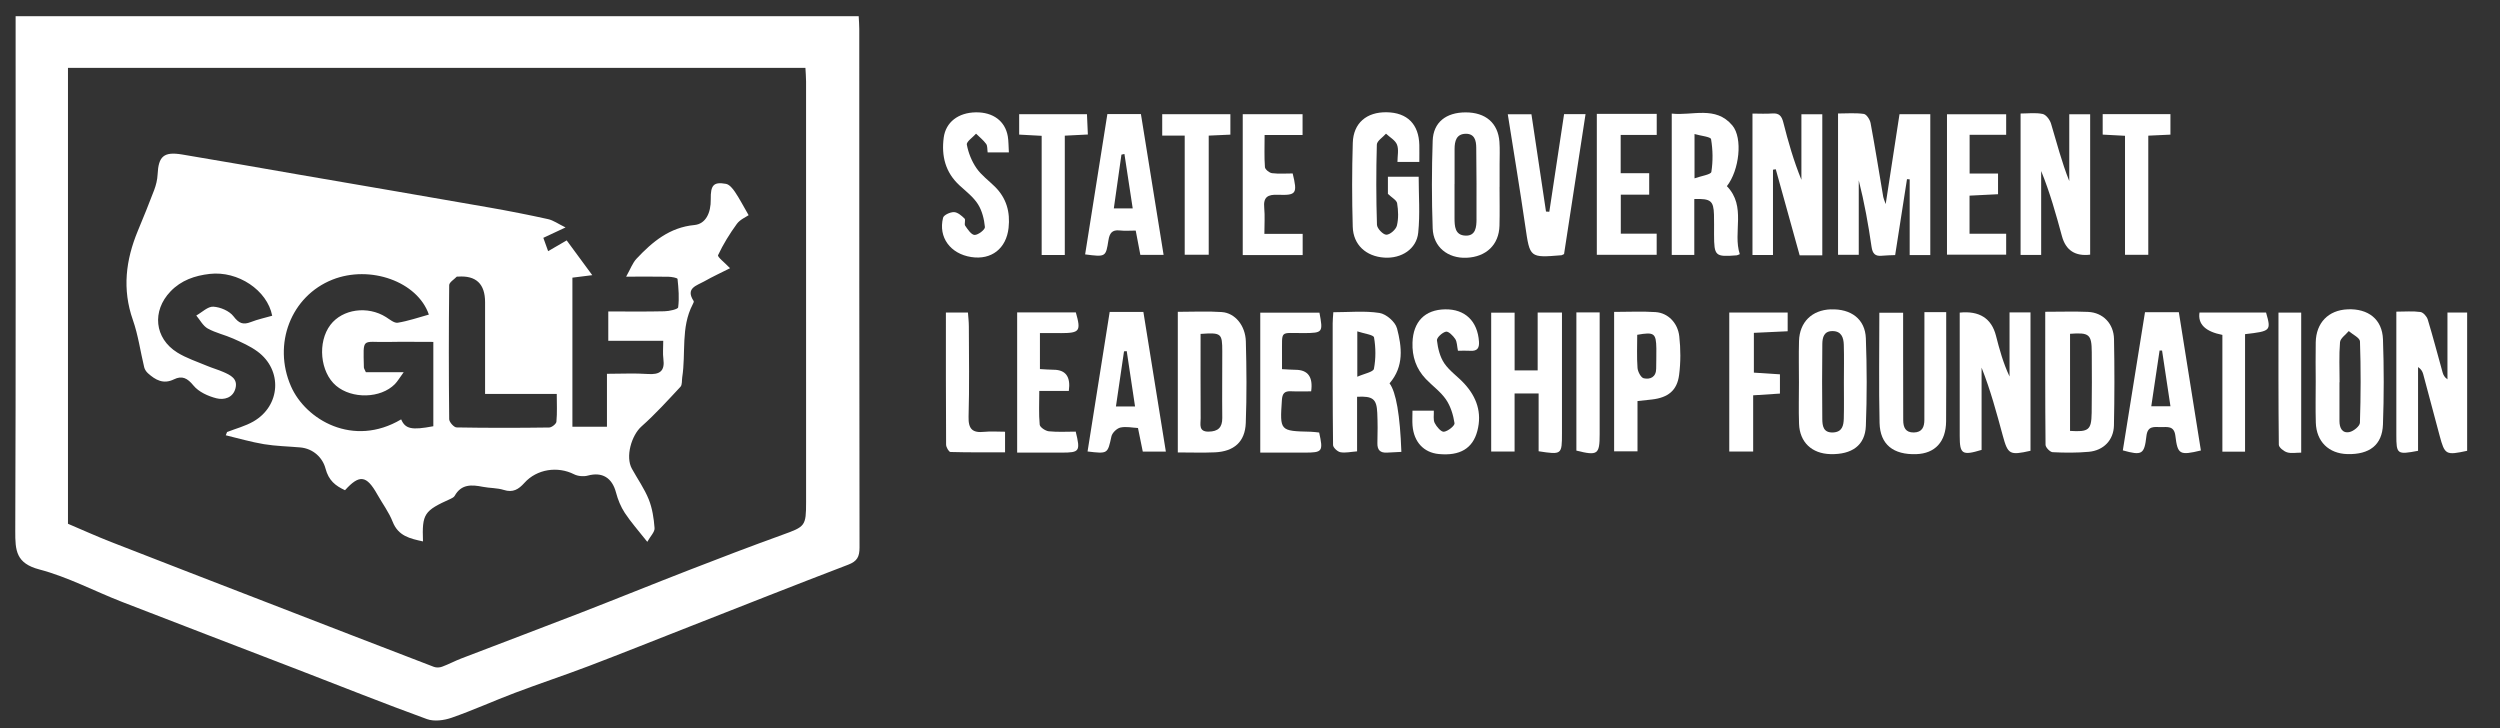 <svg width="515" height="150" viewBox="0 0 515 150" fill="none" xmlns="http://www.w3.org/2000/svg">
<rect x="0" y="0" width="515" height="150" fill="#333333" stroke="none"/>
<path d="M176.886 3.336H3.217V6.233C3.217 40.629 3.274 75.021 3.145 109.417C3.129 113.41 3.295 116.043 8.116 117.31C13.976 118.852 19.464 121.784 25.159 123.998C37.267 128.705 49.402 133.334 61.526 138.01C70.324 141.403 79.086 144.91 87.947 148.133C89.426 148.671 91.464 148.402 93.021 147.859C97.422 146.328 101.679 144.388 106.045 142.738C111.119 140.819 116.276 139.112 121.345 137.183C128.245 134.555 135.093 131.809 141.967 129.114C152.881 124.836 163.779 120.512 174.729 116.328C176.571 115.624 177.062 114.703 177.062 112.784C177 77.183 177.016 41.581 177.01 5.979C177.01 5.136 176.938 4.293 176.891 3.336H176.886ZM161.157 110.183C154.769 112.484 148.428 114.916 142.097 117.372C134.566 120.295 127.081 123.336 119.55 126.259C111.393 129.424 103.2 132.502 95.033 135.641C93.688 136.159 92.405 136.852 91.055 137.348C90.559 137.534 89.871 137.56 89.385 137.374C77.902 132.972 66.434 128.529 54.967 124.091C44.276 119.953 33.574 115.831 22.898 111.657C19.904 110.488 16.965 109.159 14.002 107.897V13.981H165.916C165.962 14.943 166.05 15.848 166.05 16.753C166.055 45.631 166.055 74.509 166.055 103.386C166.055 108.388 165.879 108.481 161.162 110.178L161.157 110.183Z" fill="white"/>
<path d="M387.667 52.681C388.583 52.593 389.503 52.588 390.403 52.547C391.241 47.162 392.038 42.036 392.84 36.91C393.026 36.921 393.207 36.931 393.393 36.941V52.541H397.64V23.529H391.298C390.367 29.586 389.457 35.514 388.453 42.041C388.148 41.162 388.003 40.878 387.952 40.578C387.088 35.498 386.281 30.409 385.34 25.345C385.205 24.626 384.502 23.545 383.943 23.467C382.205 23.224 380.41 23.379 378.636 23.379V52.495H382.903V37.143C384.057 41.7 384.879 46.252 385.536 50.824C385.738 52.241 386.271 52.821 387.667 52.686V52.681Z" fill="white"/>
<path d="M430.572 52.459V23.54H426.269V37.298C424.702 33.372 423.693 29.4 422.514 25.474C422.276 24.678 421.49 23.628 420.791 23.478C419.338 23.167 417.771 23.384 416.24 23.384V52.521H420.481V35.229C422.291 39.657 423.538 44.157 424.764 48.662C425.553 51.566 427.49 52.831 430.572 52.459Z" fill="white"/>
<path d="M365.234 34.96L365.809 34.867C367.459 40.816 369.109 46.759 370.728 52.593H375.393V23.54H371.09V37.035C369.486 33.109 368.364 29.178 367.36 25.21C367.034 23.917 366.512 23.266 365.1 23.374C363.765 23.478 362.416 23.395 361.009 23.395V52.531H365.234V34.96Z" fill="white"/>
<path d="M413.959 77.545C412.65 74.767 411.89 71.969 411.171 69.16C410.25 65.578 407.76 63.99 403.702 64.397C403.702 65.555 403.702 66.574 403.702 67.588C403.702 75 403.702 82.412 403.702 89.824C403.702 93.543 404.209 93.895 408.207 92.679V75.734C410.043 80.359 411.3 85.05 412.572 89.741C413.628 93.631 413.99 93.828 418.283 92.86V64.355H413.964V77.545H413.959Z" fill="white"/>
<path d="M504.176 78.145C503.581 77.731 503.322 77.245 503.178 76.728C502.159 73.097 501.217 69.44 500.121 65.835C499.929 65.198 499.195 64.355 498.615 64.272C497.053 64.055 495.44 64.2 493.645 64.2C493.645 72.942 493.645 81.279 493.645 89.617C493.645 93.564 493.805 93.693 498.119 92.866V75.611C498.76 76.04 499.034 76.541 499.179 77.074C500.317 81.295 501.429 85.521 502.562 89.747C503.622 93.698 503.845 93.817 508.231 92.866V64.386H504.176V78.15V78.145Z" fill="white"/>
<path d="M251.705 64.283C248.731 64.081 245.731 64.236 242.628 64.236V93.202C245.317 93.202 247.805 93.295 250.288 93.181C254.214 93 256.484 91.009 256.629 87.145C256.841 81.548 256.795 75.941 256.645 70.34C256.557 67.055 254.405 64.469 251.705 64.288V64.283ZM248.995 88.919C246.828 88.95 247.345 87.362 247.334 86.183C247.298 80.436 247.319 74.69 247.319 68.783C251.607 68.493 251.783 68.638 251.788 72.403C251.798 76.966 251.736 81.528 251.788 86.09C251.809 88.076 250.898 88.888 248.99 88.914L248.995 88.919Z" fill="white"/>
<path d="M316.759 64.376V76.298H312.01V64.407H307.184V93.021H312.005V81.052H316.955V92.959C321.724 93.693 321.765 93.662 321.765 89.271C321.765 81.859 321.765 74.452 321.765 67.04C321.765 66.14 321.765 65.24 321.765 64.381H316.753L316.759 64.376Z" fill="white"/>
<path d="M287.772 67.624C287.431 66.305 285.548 64.681 284.178 64.469C281.105 63.993 277.909 64.319 274.665 64.319C274.609 65.245 274.531 65.917 274.531 66.595C274.531 74.954 274.51 83.317 274.609 91.676C274.614 92.198 275.519 93.041 276.114 93.155C277.133 93.347 278.24 93.078 279.559 92.979V81.735C282.817 81.564 283.588 82.179 283.717 85.05C283.81 87.114 283.805 89.188 283.743 91.257C283.702 92.71 284.328 93.321 285.74 93.238C286.722 93.176 287.705 93.135 288.683 93.088C288.407 85.485 287.595 80.778 286.246 78.967C289.283 75.45 288.771 71.436 287.783 67.629L287.772 67.624ZM283.029 75.972C282.9 76.635 281.043 76.96 279.605 77.607V68.26C280.991 68.731 282.952 68.959 283.05 69.512C283.417 71.617 283.433 73.878 283.029 75.972Z" fill="white"/>
<path d="M430.174 64.252C427.35 64.128 424.521 64.226 421.319 64.226C421.319 73.598 421.293 82.619 421.381 91.635C421.386 92.167 422.302 93.119 422.834 93.15C425.317 93.279 427.826 93.295 430.298 93.072C433.334 92.798 435.409 90.662 435.471 87.641C435.595 81.709 435.6 75.766 435.486 69.833C435.424 66.652 433.195 64.386 430.174 64.257V64.252ZM430.878 85.128C430.826 88.572 430.262 89.012 426.429 88.764V68.762C430.391 68.467 430.878 68.876 430.903 72.522C430.929 76.722 430.945 80.928 430.883 85.128H430.878Z" fill="white"/>
<path d="M358.397 52.36C356.917 47.845 359.809 42.548 355.738 38.348C358.293 35.095 359.059 28.448 356.86 25.836C353.405 21.724 348.641 23.881 344.379 23.4V52.51H349.024V41.002C352.417 40.883 352.991 41.374 353.079 44.203C353.121 45.579 353.09 46.955 353.095 48.331C353.11 52.754 353.328 52.95 357.765 52.598C357.926 52.588 358.081 52.479 358.397 52.355V52.36ZM352.541 35.41C352.453 35.964 350.498 36.228 349.071 36.74V27.61C350.395 27.998 352.397 28.169 352.479 28.671C352.852 30.874 352.888 33.202 352.541 35.405V35.41Z" fill="white"/>
<path d="M483.595 63.724C479.648 63.89 477.109 66.496 477.041 70.531C476.995 73.2 477.031 75.869 477.041 78.533C477.041 81.372 476.974 84.217 477.057 87.052C477.171 90.962 479.716 93.445 483.569 93.543C488.1 93.657 490.733 91.676 490.888 87.46C491.1 81.615 491.1 75.755 490.893 69.91C490.748 65.772 487.867 63.538 483.595 63.719V63.724ZM486.145 87.093C486.124 87.781 484.836 88.826 483.993 89.002C482.488 89.312 481.929 88.138 481.929 86.746C481.929 84.078 481.929 81.414 481.929 78.745C481.94 78.745 481.945 78.745 481.955 78.745C481.955 75.993 481.816 73.226 482.043 70.495C482.11 69.688 483.212 68.964 483.843 68.203C484.65 68.912 486.135 69.595 486.155 70.329C486.347 75.91 486.326 81.507 486.145 87.093Z" fill="white"/>
<path d="M477.041 78.533C477.036 75.864 477 73.195 477.041 70.531C476.995 73.2 477.031 75.869 477.036 78.533C477.036 81.372 476.974 84.217 477.057 87.052C476.974 84.212 477.041 81.372 477.041 78.533Z" fill="white"/>
<path d="M292.247 36.409H285.91V39.936C286.712 40.717 287.705 41.224 287.809 41.876C288.052 43.381 288.119 45.021 287.757 46.485C287.555 47.286 286.345 48.352 285.59 48.352C284.912 48.352 283.681 47.064 283.655 46.314C283.479 40.81 283.474 35.297 283.629 29.793C283.65 29.023 284.86 28.288 285.517 27.538C286.303 28.278 287.431 28.888 287.783 29.798C288.181 30.823 287.876 32.121 287.876 33.352H292.381C292.381 32.09 292.402 30.988 292.381 29.881C292.288 25.588 289.898 23.193 285.652 23.126C281.529 23.059 278.798 25.34 278.674 29.416C278.498 35.178 278.498 40.95 278.664 46.712C278.767 50.447 281.416 52.826 285.176 53.069C288.683 53.297 291.807 51.316 292.153 47.933C292.547 44.142 292.247 40.278 292.247 36.398V36.409Z" fill="white"/>
<path d="M377.141 63.724C373.257 63.869 370.712 66.347 370.598 70.246C370.516 73.086 370.583 75.931 370.583 78.776C370.583 81.621 370.505 84.466 370.603 87.3C370.733 91.097 373.236 93.45 377.069 93.548C381.497 93.662 384.212 91.738 384.367 87.755C384.6 81.74 384.59 75.703 384.367 69.688C384.222 65.741 381.321 63.579 377.147 63.734L377.141 63.724ZM379.821 86.214C379.779 87.631 379.521 88.996 377.617 89.085C375.579 89.178 375.409 87.703 375.393 86.328C375.331 81.171 375.347 76.014 375.398 70.862C375.414 69.522 375.719 68.198 377.493 68.203C379.335 68.203 379.774 69.548 379.821 70.996C379.903 73.572 379.841 76.153 379.841 78.734C379.841 81.228 379.888 83.721 379.821 86.214Z" fill="white"/>
<path d="M308.897 38.493C308.897 38.493 308.912 38.493 308.917 38.493C308.917 36.941 308.917 35.395 308.917 33.843C308.917 32.291 308.995 30.74 308.881 29.198C308.591 25.334 306.031 23.146 301.924 23.152C297.895 23.152 295.262 25.19 295.133 28.986C294.926 35.002 294.916 41.033 295.133 47.048C295.267 50.896 298.257 53.255 302.095 53.1C306.15 52.934 308.788 50.415 308.891 46.505C308.964 43.836 308.907 41.167 308.907 38.498L308.897 38.493ZM304.164 45.176C304.148 46.717 304.034 48.615 301.893 48.538C299.684 48.46 299.638 46.578 299.633 44.881C299.633 42.553 299.633 40.231 299.633 37.903H299.643C299.643 35.493 299.628 33.078 299.643 30.667C299.653 29.09 299.995 27.595 301.929 27.558C303.766 27.527 304.097 28.95 304.107 30.44C304.143 35.348 304.2 40.257 304.159 45.171L304.164 45.176Z" fill="white"/>
<path d="M400.914 64.293H396.429C396.429 65.576 396.429 66.595 396.429 67.619C396.429 73.909 396.429 80.198 396.419 86.493C396.419 87.936 395.974 89.059 394.257 89.09C392.519 89.121 392.069 88.024 392.064 86.561C392.048 81.993 392.048 77.426 392.043 72.859C392.043 70.04 392.043 67.226 392.043 64.422H387.145C387.145 72.14 387.021 79.629 387.191 87.119C387.295 91.578 390.036 93.714 394.759 93.554C398.617 93.419 400.862 91.014 400.898 86.793C400.95 80.586 400.919 74.385 400.919 68.178C400.919 66.916 400.919 65.654 400.919 64.298L400.914 64.293Z" fill="white"/>
<path d="M228.341 49.495C228.559 48.103 229.05 47.291 230.648 47.472C231.734 47.597 232.841 47.498 233.959 47.498C234.31 49.34 234.605 50.917 234.91 52.505H239.7C238.122 42.709 236.576 33.098 235.029 23.493H228.119C226.562 33.316 225.052 42.859 223.536 52.407C227.772 52.95 227.803 52.955 228.336 49.495H228.341ZM231.015 31.857C231.222 31.81 231.424 31.764 231.631 31.717C232.19 35.374 232.748 39.036 233.338 42.926H229.448C229.976 39.186 230.498 35.524 231.015 31.862V31.857Z" fill="white"/>
<path d="M441.869 64.314C440.333 73.867 438.817 83.328 437.302 92.778C441.233 93.869 441.734 93.652 442.164 89.819C442.407 87.657 443.798 87.967 445.122 87.983C446.431 87.998 447.869 87.626 448.128 89.788C448.593 93.657 449.028 93.838 453.383 92.798C451.878 83.364 450.367 73.909 448.841 64.309H441.874L441.869 64.314ZM443.162 83.695C443.747 79.784 444.31 75.993 444.874 72.202C445.045 72.207 445.216 72.212 445.386 72.217C445.95 75.972 446.519 79.728 447.114 83.69H443.162V83.695Z" fill="white"/>
<path d="M228.595 64.257C227.053 73.966 225.548 83.478 224.038 93.005C228.248 93.507 228.166 93.486 228.957 89.891C229.117 89.157 230.069 88.241 230.803 88.076C231.972 87.812 233.266 88.112 234.424 88.169C234.797 89.99 235.097 91.484 235.412 93.031H240.166C238.598 83.286 237.067 73.769 235.536 64.257H228.595ZM229.883 83.726C230.457 79.826 231.005 76.102 231.548 72.377C231.735 72.362 231.921 72.352 232.107 72.336C232.666 76.05 233.224 79.764 233.819 83.726H229.883Z" fill="white"/>
<path d="M322.2 23.514C321.171 30.305 320.167 36.962 319.159 43.624C318.931 43.608 318.703 43.593 318.476 43.578C317.478 36.915 316.479 30.248 315.476 23.54H310.603C311.834 31.355 313.102 38.974 314.214 46.614C315.16 53.11 315.078 53.121 321.667 52.578C321.745 52.572 321.817 52.51 322.195 52.34C323.664 42.771 325.133 33.217 326.622 23.514H322.205H322.2Z" fill="white"/>
<path d="M341.09 64.293C338.286 64.107 335.462 64.252 332.509 64.252V92.974H337.324V82.619C338.467 82.495 339.393 82.402 340.319 82.293C343.614 81.905 345.481 80.452 345.895 77.245C346.236 74.627 346.226 71.902 345.931 69.279C345.616 66.476 343.567 64.464 341.09 64.298V64.293ZM341.172 75.915C341.172 77.679 339.952 78.222 338.612 77.927C338.038 77.798 337.386 76.567 337.329 75.796C337.159 73.515 337.267 71.214 337.267 68.969C340.774 68.348 341.157 68.638 341.209 71.803C341.229 73.174 341.178 74.545 341.172 75.915Z" fill="white"/>
<path d="M297.512 74.814C296.617 73.495 296.203 71.742 296.012 70.123C295.945 69.559 297.114 68.483 297.864 68.323C298.386 68.209 299.322 69.15 299.772 69.823C300.166 70.417 300.135 71.291 300.336 72.254C301.247 72.254 302.095 72.212 302.938 72.264C304.309 72.341 304.759 71.705 304.671 70.391C304.386 66.155 301.805 63.657 297.698 63.724C293.514 63.791 291.124 66.269 290.974 70.552C290.871 73.464 291.729 75.983 293.731 78.078C295.097 79.505 296.778 80.695 297.874 82.298C298.831 83.695 299.374 85.49 299.633 87.181C299.71 87.688 298.288 88.831 297.45 88.94C296.881 89.012 295.929 87.905 295.547 87.135C295.205 86.447 295.407 85.485 295.366 84.6H290.969C290.969 85.769 290.907 86.716 290.979 87.647C291.248 91.04 293.276 93.222 296.374 93.528C300.755 93.957 303.393 92.374 304.334 88.769C305.322 85.004 304.19 81.807 301.66 79.04C300.326 77.581 298.598 76.428 297.512 74.824V74.814Z" fill="white"/>
<path d="M201.145 34.629C200.172 33.212 199.479 31.485 199.169 29.798C199.055 29.183 200.395 28.298 201.067 27.538C201.771 28.231 202.572 28.857 203.147 29.648C203.447 30.062 203.359 30.761 203.457 31.397H207.828C207.745 30.104 207.776 29.074 207.605 28.076C207.062 24.936 204.569 23.095 201.036 23.142C197.405 23.188 194.824 25.169 194.405 28.35C193.909 32.142 194.741 35.519 197.674 38.204C199.003 39.424 200.509 40.572 201.455 42.062C202.314 43.412 202.738 45.155 202.893 46.774C202.945 47.286 201.507 48.414 200.767 48.398C200.095 48.383 199.36 47.266 198.833 46.505C198.584 46.148 198.967 45.29 198.698 45.026C198.093 44.431 197.271 43.717 196.521 43.697C195.75 43.676 194.41 44.286 194.271 44.861C193.257 48.895 195.786 52.288 200.074 52.95C204.243 53.597 207.295 51.191 207.766 46.955C208.128 43.676 207.331 40.816 204.957 38.462C203.674 37.19 202.148 36.088 201.145 34.629Z" fill="white"/>
<path d="M341.271 48.129H333.884V40.107H339.734V35.684H333.859V27.802H341.286V23.457H328.945V52.484H341.276V48.124L341.271 48.129Z" fill="white"/>
<path d="M268.35 48.181H260.462C260.462 46.205 260.591 44.498 260.431 42.812C260.214 40.578 261.171 40.04 263.245 40.123C267.072 40.273 267.3 39.869 266.291 35.731C264.921 35.731 263.462 35.85 262.04 35.674C261.486 35.607 260.612 34.904 260.576 34.433C260.415 32.322 260.509 30.192 260.509 27.812H268.329V23.519H256.003V52.541H268.35V48.181Z" fill="white"/>
<path d="M218.467 68.623C222.445 68.612 222.719 68.235 221.622 64.35H209.534V93.238C212.721 93.238 215.716 93.238 218.705 93.238C222.398 93.238 222.595 92.979 221.597 88.914C219.802 88.914 217.914 89.038 216.062 88.847C215.364 88.774 214.231 88.019 214.179 87.486C213.967 85.298 214.091 83.074 214.091 80.529H220.179C220.59 77.633 219.548 76.179 217.055 76.169C216.15 76.164 215.245 76.081 214.226 76.029V68.612C215.762 68.612 217.112 68.612 218.462 68.612L218.467 68.623Z" fill="white"/>
<path d="M413.265 48.15H405.724V40.303C407.788 40.2 409.707 40.107 411.595 40.009V35.742H405.74V27.771H413.271V23.545H401.079V52.464H413.271V48.15H413.265Z" fill="white"/>
<path d="M268.634 68.617C272.493 68.581 272.576 68.504 271.805 64.407H259.614V93.238C262.764 93.238 265.753 93.238 268.738 93.238C272.447 93.238 272.607 93.016 271.748 89.1C271.195 89.048 270.61 88.955 270.021 88.94C263.607 88.79 263.648 88.795 264.072 82.397C264.16 81.067 264.605 80.54 265.924 80.602C267.336 80.664 268.753 80.617 270.098 80.617C270.509 77.672 269.443 76.193 266.902 76.179C266.069 76.174 265.231 76.102 264.093 76.045C264.093 74.933 264.083 74.012 264.093 73.086C264.15 67.831 263.483 68.659 268.629 68.612L268.634 68.617Z" fill="white"/>
<path d="M356.224 93.016H361.153V81.434C363.171 81.305 364.924 81.191 366.667 81.078V77.11C364.774 76.986 363.021 76.872 361.298 76.764V68.566C363.776 68.447 366.052 68.343 368.26 68.24V64.386H356.229V93.016H356.224Z" fill="white"/>
<path d="M244.05 52.479H248.995V27.936C250.671 27.859 252.016 27.797 253.459 27.735V23.529H239.416V27.931H244.05V52.479Z" fill="white"/>
<path d="M437.752 52.495H442.547V27.946C444.336 27.864 445.748 27.796 447.109 27.734V23.514H433.153V27.729C434.726 27.812 436.133 27.89 437.752 27.972V52.495Z" fill="white"/>
<path d="M214.578 52.536H219.347V27.947C221.193 27.853 222.533 27.786 224.1 27.709C224.028 26.146 223.971 24.822 223.914 23.529H209.948V27.729C211.547 27.817 212.953 27.89 214.583 27.978V52.536H214.578Z" fill="white"/>
<path d="M453.098 64.386C452.729 66.769 454.3 68.303 457.81 68.99V93.041H462.481V68.835C467.809 68.219 467.876 68.147 466.81 64.386H453.098Z" fill="white"/>
<path d="M202.759 88.955C200.343 89.219 199.453 88.391 199.526 85.836C199.707 79.65 199.598 73.454 199.583 67.262C199.583 66.274 199.459 65.291 199.397 64.376H194.855C194.855 73.567 194.84 82.583 194.897 91.598C194.897 92.126 195.466 93.098 195.791 93.109C199.521 93.217 203.255 93.176 207.041 93.176V88.935C205.453 88.935 204.088 88.816 202.753 88.96L202.759 88.955Z" fill="white"/>
<path d="M324.734 64.36V92.824C329.121 93.921 329.529 93.621 329.529 89.472C329.529 85.081 329.529 80.684 329.529 76.293C329.529 72.352 329.529 68.41 329.529 64.36H324.729H324.734Z" fill="white"/>
<path d="M469.438 91.624C469.443 92.167 470.441 92.959 471.124 93.176C471.967 93.445 472.966 93.243 474.047 93.243V64.397H469.366C469.366 73.609 469.334 82.619 469.438 91.629V91.624Z" fill="white"/>
<path d="M149.54 37.873C146.995 37.412 146.369 38.147 146.416 41.038C146.462 43.893 145.35 46.138 143.053 46.355C137.928 46.841 134.4 49.81 131.131 53.286C130.303 54.166 129.874 55.417 128.985 56.99C132.403 56.99 135.057 56.959 137.71 57.01C138.362 57.021 139.547 57.243 139.572 57.466C139.779 59.405 139.945 61.391 139.702 63.31C139.65 63.709 137.866 64.102 136.872 64.123C133.029 64.216 129.186 64.159 125.307 64.159V70.205H136.629C136.629 71.695 136.505 72.817 136.655 73.909C137.002 76.474 135.895 77.214 133.453 77.043C130.753 76.852 128.033 77.002 125.033 77.002V87.91H117.916V57.197C119.209 57.036 120.347 56.891 122.007 56.684C120.088 54.078 118.438 51.838 116.736 49.521C115.397 50.297 114.248 50.964 112.914 51.74C112.526 50.664 112.247 49.888 111.926 48.993C113.369 48.321 114.641 47.726 116.503 46.852C114.962 46.102 113.985 45.378 112.898 45.14C108.885 44.255 104.85 43.459 100.805 42.75C87.76 40.464 74.71 38.234 61.66 35.984C53.612 34.593 45.574 33.16 37.521 31.826C33.729 31.195 32.643 32.198 32.467 35.933C32.416 37.024 32.141 38.141 31.753 39.166C30.693 41.984 29.545 44.773 28.391 47.56C25.909 53.56 25.148 59.586 27.372 65.912C28.474 69.047 28.919 72.409 29.705 75.657C29.814 76.107 30.129 76.578 30.481 76.893C32.022 78.274 33.647 79.216 35.834 78.145C37.495 77.328 38.591 77.871 39.853 79.417C40.929 80.736 42.874 81.616 44.597 82.05C46.138 82.438 48.005 81.972 48.512 79.981C49.019 77.99 47.457 77.266 46.009 76.629C44.907 76.148 43.738 75.823 42.631 75.357C40.578 74.488 38.405 73.79 36.528 72.626C31.8 69.688 31.267 64.06 35.121 60.036C37.334 57.724 40.154 56.773 43.195 56.426C49.014 55.759 55.055 59.773 56.074 65.043C54.626 65.462 53.11 65.778 51.688 66.336C50.074 66.967 49.221 66.626 48.103 65.162C47.25 64.045 45.398 63.264 43.945 63.176C42.812 63.109 41.607 64.345 40.433 64.997C41.203 65.912 41.809 67.123 42.786 67.671C44.421 68.581 46.329 68.984 48.052 69.755C49.769 70.526 51.543 71.302 53.043 72.409C58.241 76.241 57.822 83.581 52.21 86.819C50.535 87.786 48.595 88.283 46.774 88.997C46.686 89.219 46.598 89.441 46.51 89.669C49.128 90.295 51.724 91.06 54.378 91.5C56.829 91.903 59.343 91.95 61.831 92.167C64.572 92.405 66.481 94.335 67.05 96.507C67.707 98.995 69.098 100.071 71.069 100.986C74.059 97.686 75.502 97.893 77.726 101.855C78.781 103.733 80.11 105.497 80.886 107.478C82.055 110.457 84.491 110.948 87.135 111.533C86.933 105.822 87.336 105.228 92.855 102.745C93.16 102.61 93.512 102.409 93.667 102.14C95.028 99.698 97.153 99.823 99.455 100.283C100.883 100.567 102.409 100.495 103.785 100.929C105.672 101.529 106.826 100.81 108.026 99.476C110.597 96.61 114.89 96 118.247 97.697C119.048 98.105 120.222 98.209 121.097 97.971C124.045 97.169 126.098 98.405 126.9 101.467C127.283 102.926 127.883 104.4 128.705 105.652C129.957 107.555 131.493 109.278 133.34 111.616C134.002 110.436 134.902 109.572 134.84 108.781C134.69 106.785 134.379 104.716 133.64 102.874C132.745 100.655 131.328 98.653 130.164 96.543C128.803 94.086 130.081 89.679 132.15 87.843C135 85.314 137.576 82.469 140.178 79.676C140.56 79.262 140.436 78.378 140.54 77.705C141.316 72.724 140.219 67.479 142.681 62.736C142.795 62.514 142.986 62.157 142.898 62.023C141.135 59.348 143.529 58.836 145.045 57.978C146.835 56.959 148.717 56.1 150.388 55.252C149.302 54.103 147.75 52.929 147.921 52.562C148.981 50.302 150.321 48.14 151.795 46.117C152.447 45.222 153.647 44.726 154.216 44.328C153.093 42.388 152.333 40.909 151.412 39.543C150.952 38.86 150.264 38.007 149.56 37.878L149.54 37.873ZM89.255 87.807C84.797 88.655 83.488 88.366 82.64 86.39C72.776 92.25 62.953 86.478 59.938 79.567C56.136 70.862 59.948 60.998 68.488 57.605C76.216 54.538 86.007 57.978 88.345 64.805C86.209 65.395 84.103 66.129 81.941 66.481C81.212 66.6 80.286 65.803 79.516 65.317C75.734 62.938 70.552 63.652 68.064 66.926C65.359 70.49 65.938 76.671 69.233 79.459C72.512 82.231 78.409 82.097 81.336 79.138C81.9 78.564 82.309 77.835 83.162 76.671H75.367C75.14 76.133 74.964 75.905 74.959 75.672C74.829 69.347 74.488 70.552 79.805 70.443C82.888 70.381 85.971 70.433 89.266 70.433V87.807H89.255ZM114.626 86.86C114.585 87.326 113.659 88.06 113.131 88.066C106.769 88.153 100.407 88.164 94.05 88.05C93.512 88.04 92.545 86.954 92.534 86.364C92.436 77.157 92.436 67.95 92.534 58.743C92.54 58.154 93.543 57.569 94.091 56.995C94.133 56.948 94.257 56.99 94.345 56.984C98.069 56.716 99.929 58.476 99.926 62.266C99.926 68.441 99.926 74.617 99.926 81.15H114.693C114.693 83.167 114.797 85.029 114.621 86.86H114.626Z" fill="white"/>
</svg>
